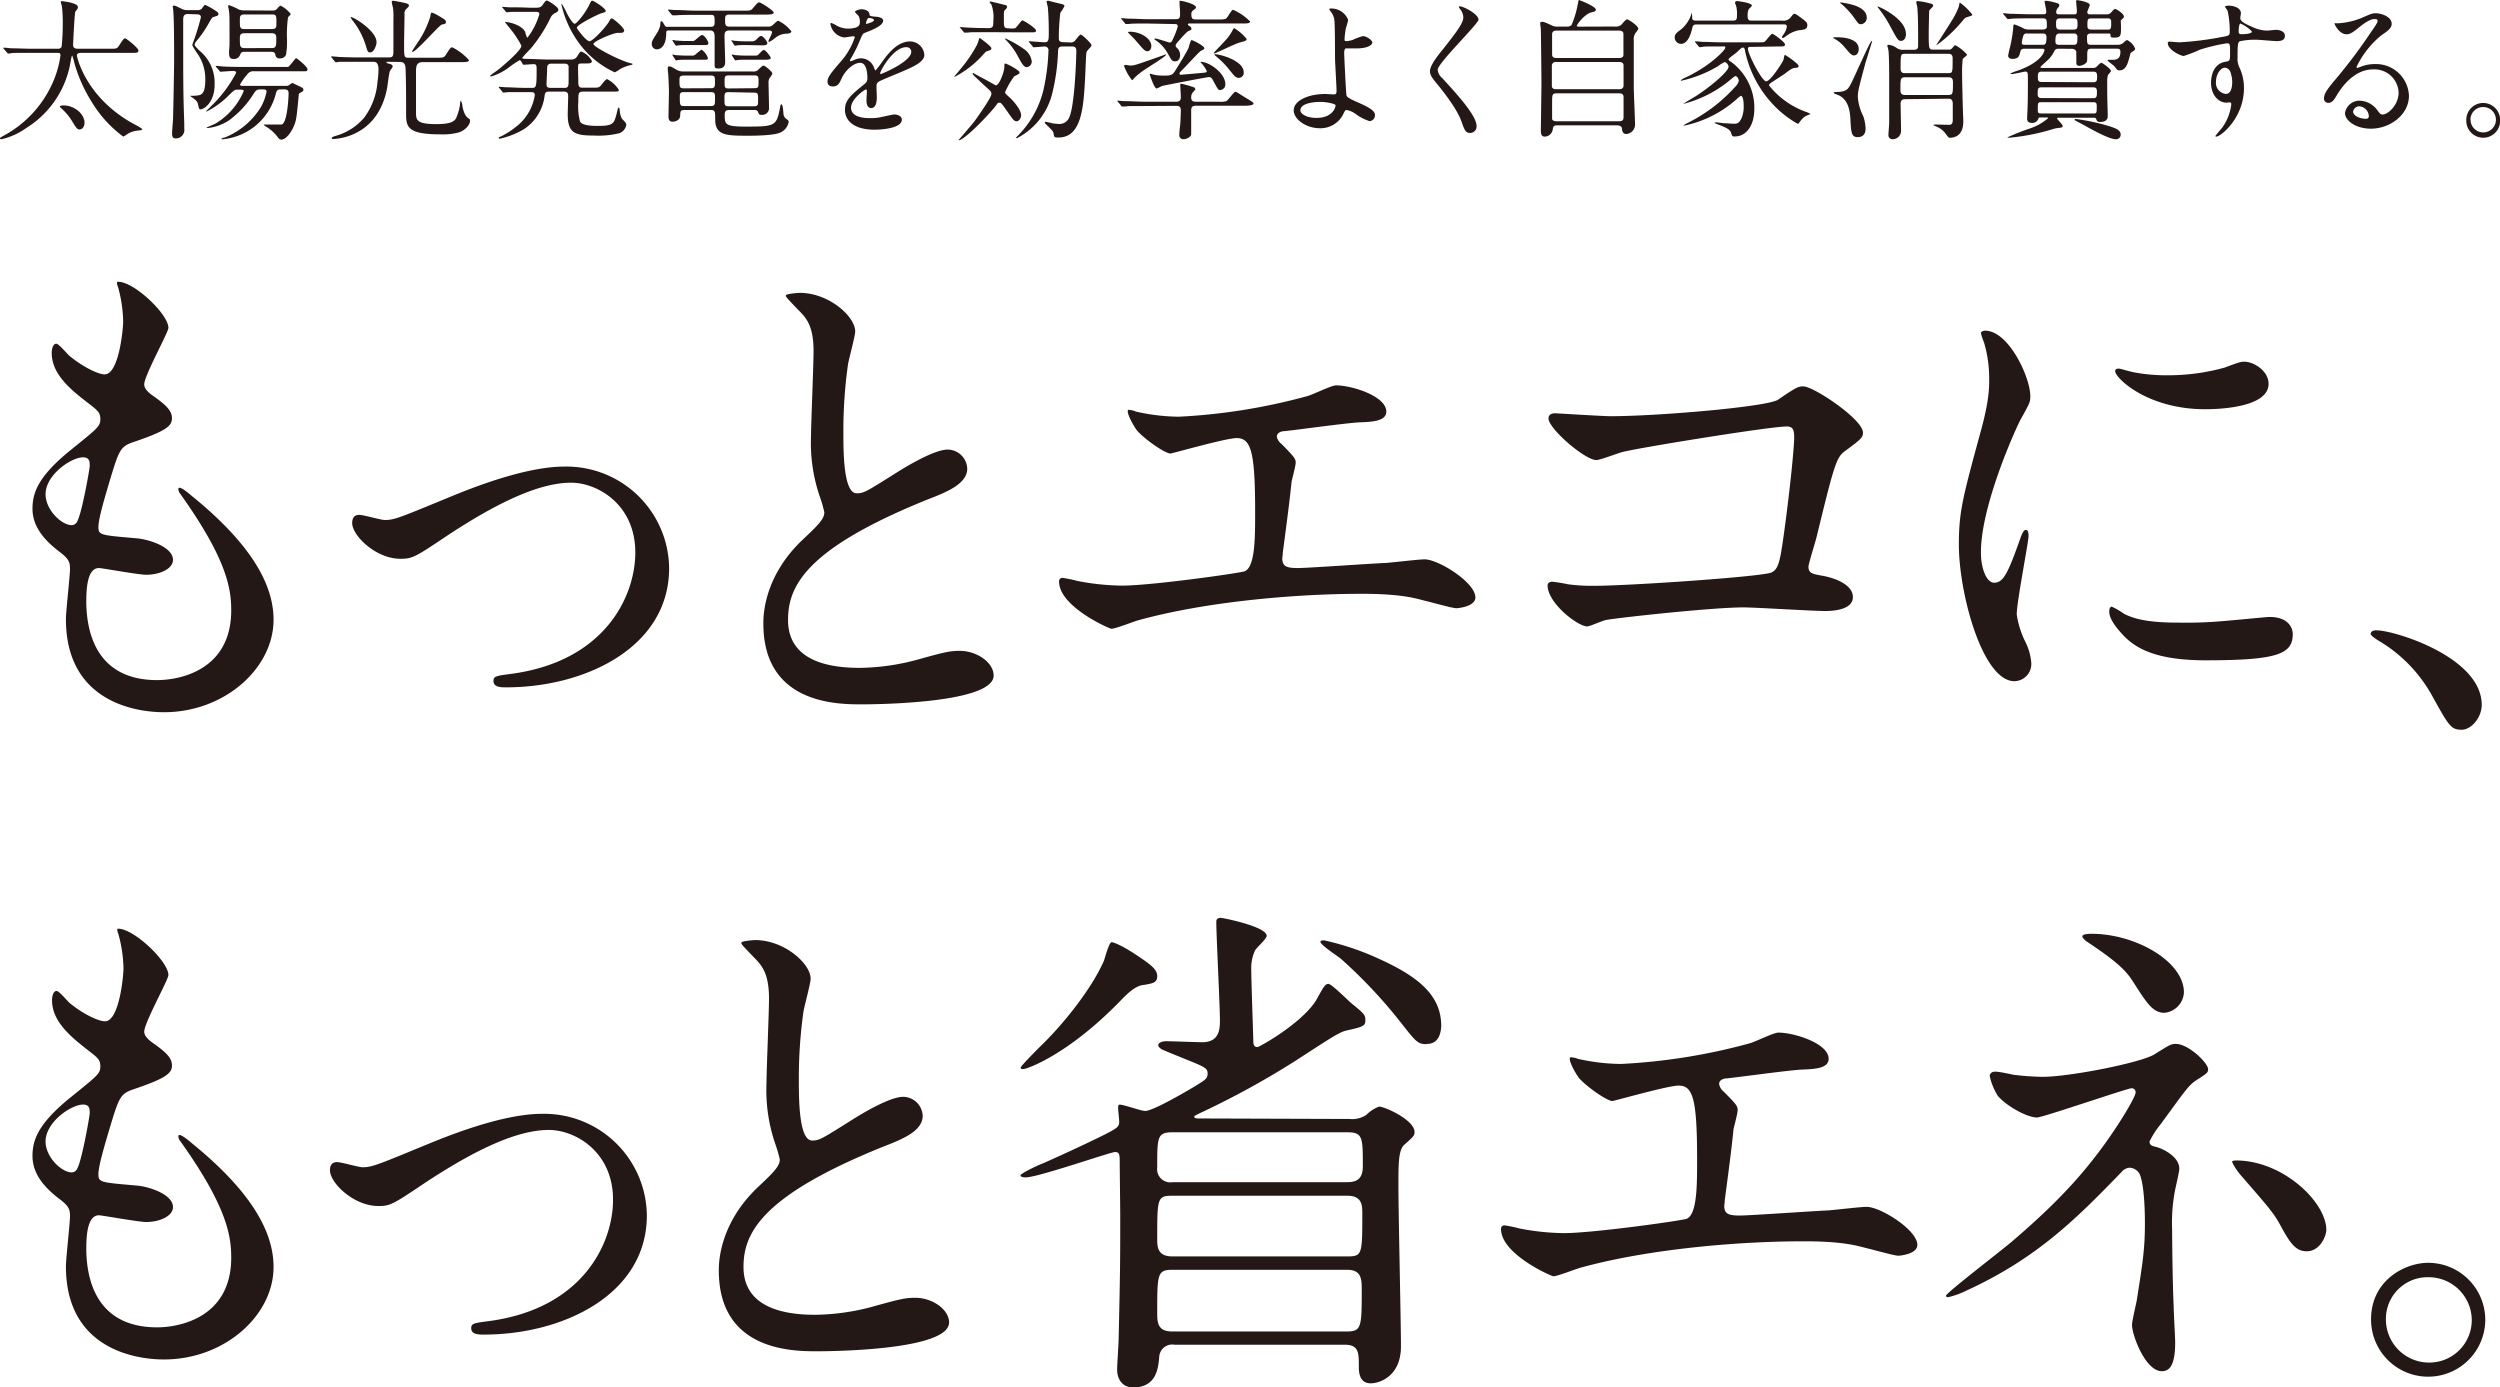 <svg xmlns="http://www.w3.org/2000/svg" viewBox="0 0 393.98 218.62"><defs><style>.cls-1{fill:#231815;}</style></defs><g id="レイヤー_2" data-name="レイヤー 2"><g id="t"><path class="cls-1" d="M26.54,51.66c0,.73-3.81,7.53-3.81,8.91,0,.56.4,1.13,1.46,1.86,1.94,1.38,2.91,2.27,2.91,3.48s-.89,2-6,3.73c-2.19.73-2.35,1.3-3.89,6.4-.49,1.7-1.7,5.59-1.7,7,0,1.3.32,1.3,6,1.79,1.95.16,5.75,1.37,5.75,3.4,0,1.46-2.18,2.35-4.21,2.35-1.21,0-7-1.06-7.45-1.06-2,0-2,3.81-2,5.59.08,3.65,1.05,12.07,11.17,12.07,3.4,0,11.67-1.46,11.67-11,0-3.49-.73-8.1-8-18.31a1.28,1.28,0,0,1-.33-.81c0-.73,1.79.81,2,1,9.31,7.53,13,13.93,13,19.6,0,7.7-7.78,14.58-17.25,14.58-1.54,0-15.47,0-15.47-14.66,0-1.29.64-6.8.64-7.94,0-1-.16-1.53-1.53-2.59-2.92-2.18-4.38-4.37-4.38-6.88s.89-5.1,6-9.23c4.21-3.41,4.69-3.73,4.69-4.86s-.4-1.38-2.18-2.76C11.23,61.46,8.15,59,8.15,55.63c0-.57.16-1.46.73-1.46.4,0,1.78,1.7,2.1,1.94C13.17,57.9,15.52,59,16.49,59c2.27,0,2.92-7.21,2.92-8.34a21.49,21.49,0,0,0-.81-5.43,1.64,1.64,0,0,1-.16-.81C20.87,44.13,26.54,49.47,26.54,51.66ZM13.09,72.07c-1.86,0-5.91,2.75-5.91,5.83,0,2.43,2.51,4.86,4.13,4.86a1,1,0,0,0,.89-.65c.73-1.37,1.94-8.26,1.94-8.66C14.14,72.8,14.14,72.07,13.09,72.07Z"/><path class="cls-1" d="M55.5,82.44c0-1,.49-1.3,1.14-1.3s3.4.81,4,.81c1.54,0,2.43-.41,10.28-3.64,3.16-1.3,11.75-4.78,18-4.78a16.19,16.19,0,0,1,16.53,16c0,12.48-13.2,18.79-25.68,18.79-.81,0-2,0-2-1,0-.73.32-.81,2.83-1.13,14.82-2,19.52-12.31,19.52-19.12,0-7.61-6-11-10.12-11-5.11,0-11.83,3.24-19.76,8.5-4.7,3.16-5.27,3.49-7.05,3.49C59.23,88.11,55.5,84.38,55.5,82.44Z"/><path class="cls-1" d="M126.43,85.11c2.43-2.27,3.48-3.32,3.48-4.37a19.28,19.28,0,0,0-.73-2.52,26.06,26.06,0,0,1-1.37-9.47c0-1.86.4-11.26.4-13.37,0-4.05-1.13-5.26-2.43-6.56-1.7-1.78-1.94-2-1.94-2.26s1.94-.41,2.18-.41c4.62,0,8.75,3.73,8.75,6.08,0,.72-1,4.37-1.13,5.18a75.26,75.26,0,0,0-.73,10.69c0,3.08,0,9.64,2.1,9.64,1.14,0,1.62-.33,6-3.08.89-.57,6-3.81,8.34-3.81a3.12,3.12,0,0,1,3.08,3c0,2.43-3.32,3.73-6.24,4.86-19.27,7.78-22,13.69-22,19,0,5.51,4.7,7.54,11.26,7.54a36.14,36.14,0,0,0,9.72-1.46c3.64-1,4.53-1.22,6.07-1.22,2.76,0,5.35,1.87,5.35,3.89,0,4.13-16.52,4.54-20.82,4.54-3.72,0-15.47,0-15.47-12.72C120.27,96,120.92,90.37,126.43,85.11Z"/><path class="cls-1" d="M179,64.86a31.6,31.6,0,0,0,6.8.81A94.13,94.13,0,0,0,206,62.43c.73-.16,3.81-1.7,4.54-1.7,2.51,0,7.93,1.7,7.93,4.13,0,1.54-2.26,1.62-4.21,1.7s-10.12,1.22-11.82,1.38c-.33,0-1.22.16-1.22.89A1.94,1.94,0,0,0,202,70c1.94,2,2.19,2.27,2.19,2.92,0,.49-.57,2.59-.65,3-.32,3.24-.89,7.45-1.38,11.17,0,.41-.08.73-.08.89,0,1.22.57,1.54,2.43,1.54,1.62,0,11.83-.73,14-.81,1-.08,5.11-.56,6-.56,2.18,0,8,3.64,8,6,0,1.46-2.75,1.7-3,1.7-.65,0-4.13-1-5.1-1.21-1.79-.49-4.14-1.06-9.81-1.06-10.85,0-24.78,1.3-35.07,4.13-.72.17-3.72,1.38-4.37,1.38-.32,0-8.26-3.48-8.26-7.45a.52.52,0,0,1,.57-.57,20.75,20.75,0,0,1,2.35.49,38.78,38.78,0,0,0,7,.73c4.62,0,18.79-2,19.36-2.27,1.62-.73,1.62-5.27,1.62-9.31,0-9.56-.65-11.67-2.92-11.67-1.7,0-10.12,2.43-10.44,2.43-.81,0-4-2.19-5.27-3.64-.81-1.14-1.7-2.92-1.38-3.24A2.88,2.88,0,0,1,179,64.86Z"/><path class="cls-1" d="M253.86,65.59c7.29,0,24.54-1.46,26.33-2.59,2.91-2,3.24-2.11,4-2.11,1.62,0,9.4,5.19,9.4,7.29,0,.73-.24,1-2.75,2.84-1.46,1-1.79,2.26-4.54,13.52-.16.73-1.3,4.29-1.3,4.78,0,1.05.73,1.13,2,1.38,2,.32,5,1.37,5,3.4,0,2.19-3.73,2.19-4.37,2.19-2,0-11-.57-12.88-.57-5,0-20.41,1.7-21.71,2-.48.08-2.51,1-2.91,1-1.46,0-6.24-3.65-6.24-6.48,0-.33.32-.57.73-.57a22.4,22.4,0,0,1,2.43.4,27.85,27.85,0,0,0,4.13.25c5.59,0,26.81-1.46,28-2.11,1-.48,1.3-1.46,1.87-5.51,1-7.12,1.7-14.17,1.7-15.79,0-1.38-.33-1.7-1.22-1.7-2.51,0-22.6,3.24-25.75,4-.73.16-3.57,1.29-4.22,1.29-1.78,0-7.53-4.94-7.53-6.56,0-.64.57-.81,1-.81S252.49,65.59,253.86,65.59Z"/><path class="cls-1" d="M314.26,91.83c1.37,0,2.1-1.29,3.89-6.32.48-1.37.72-2,1.13-2s.4.81.4,1c0,.89-1.86,10.37-1.86,12.31a14.39,14.39,0,0,0,1.3,4.21,8.86,8.86,0,0,1,1,3.57,2.71,2.71,0,0,1-2.67,2.75c-5,0-8.75-13.77-8.75-21.54,0-5.19.65-7.54,3.4-17.66,1.38-4.94,1.38-7,1.38-8.42a19.91,19.91,0,0,0-.81-5.75,10.89,10.89,0,0,1-.49-1.46c0-.24.33-.41.65-.41,3.73,0,7.13,7.37,7.13,10.29,0,.89,0,1-1.54,3.73-.89,1.7-6.24,13.6-6.24,20.89C312.15,89.4,313,91.83,314.26,91.83Zm47.06,8.1c0,3.16-2.43,4.13-13.77,4.13-7.94,0-10.94-2-12.64-3.64-.4-.41-2.51-2.51-2.51-4,0-.16,0-.81.41-.81a12.17,12.17,0,0,1,1.94,1.13c2.35,1.22,5.67,1.38,8.67,1.38a65.51,65.51,0,0,0,7-.25c1.14-.08,6.81-.64,7.13-.64C360.67,97.18,361.32,99,361.32,99.93Zm-3.81-39.44c0,4-9,4-10,4-9.16,0-14.18-4.95-14.18-6,0-.16.08-.4.57-.4.24,0,1.21.32,2.27.56a27.29,27.29,0,0,0,5.5.49,32.94,32.94,0,0,0,8.91-1.21c2.43-.9,2.68-1,3.49-.9C355.56,57.25,357.51,58.62,357.51,60.49Z"/><path class="cls-1" d="M387.94,115c-1.7,0-2-.57-4.7-5.43a22.9,22.9,0,0,0-8.51-8.67c-.24-.16-1.13-.73-1.13-1s.24-.57.89-.57c2.84,0,16.61,4.22,16.61,11.75C391.1,113.05,389.48,115,387.94,115Z"/><path class="cls-1" d="M26.54,153.66c0,.73-3.81,7.53-3.81,8.91,0,.56.4,1.13,1.46,1.86,1.94,1.38,2.91,2.27,2.91,3.48s-.89,2-6,3.73c-2.19.73-2.35,1.3-3.89,6.4-.49,1.7-1.7,5.59-1.7,7,0,1.3.32,1.3,6,1.79,1.95.16,5.75,1.37,5.75,3.4,0,1.46-2.18,2.35-4.21,2.35-1.21,0-7-1.06-7.45-1.06-2,0-2,3.81-2,5.59.08,3.65,1.05,12.07,11.17,12.07,3.4,0,11.67-1.46,11.67-11,0-3.49-.73-8.1-8-18.31a1.28,1.28,0,0,1-.33-.81c0-.73,1.79.81,2,1,9.31,7.53,13,13.93,13,19.6,0,7.7-7.78,14.58-17.25,14.58-1.54,0-15.47,0-15.47-14.66,0-1.29.64-6.8.64-7.94,0-1-.16-1.53-1.53-2.59-2.92-2.18-4.38-4.37-4.38-6.88s.89-5.1,6-9.23c4.21-3.41,4.69-3.73,4.69-4.86s-.4-1.38-2.18-2.76c-2.35-1.86-5.43-4.29-5.43-7.69,0-.57.16-1.46.73-1.46.4,0,1.78,1.7,2.1,1.94,2.19,1.79,4.54,2.84,5.51,2.84,2.27,0,2.92-7.21,2.92-8.34a21.49,21.49,0,0,0-.81-5.43,1.64,1.64,0,0,1-.16-.81C20.87,146.13,26.54,151.47,26.54,153.66ZM13.09,174.07c-1.86,0-5.91,2.75-5.91,5.83,0,2.43,2.51,4.86,4.13,4.86a1,1,0,0,0,.89-.65c.73-1.37,1.94-8.26,1.94-8.66C14.14,174.8,14.14,174.07,13.09,174.07Z"/><path class="cls-1" d="M52,184.44c0-1,.48-1.3,1.13-1.3s3.4.81,4,.81c1.54,0,2.43-.41,10.28-3.64,3.16-1.3,11.75-4.78,18-4.78a16.19,16.19,0,0,1,16.53,16c0,12.48-13.2,18.79-25.68,18.79-.81,0-2,0-2-1,0-.73.32-.81,2.83-1.13,14.82-2,19.52-12.31,19.52-19.12,0-7.61-6-11-10.12-11-5.11,0-11.83,3.24-19.76,8.5-4.7,3.16-5.27,3.49-7,3.49C55.72,190.11,52,186.38,52,184.44Z"/><path class="cls-1" d="M119.41,187.11c2.43-2.27,3.48-3.32,3.48-4.37a19.28,19.28,0,0,0-.73-2.52,26.06,26.06,0,0,1-1.37-9.47c0-1.86.4-11.26.4-13.37,0-4-1.13-5.26-2.43-6.56-1.7-1.78-1.94-2-1.94-2.26s1.94-.41,2.18-.41c4.62,0,8.75,3.73,8.75,6.08,0,.72-1,4.37-1.13,5.18a75.26,75.26,0,0,0-.73,10.69c0,3.08,0,9.64,2.1,9.64,1.14,0,1.62-.33,6-3.08.89-.57,6-3.81,8.34-3.81a3.12,3.12,0,0,1,3.08,3c0,2.43-3.32,3.73-6.24,4.86-19.27,7.78-22,13.69-22,18.95,0,5.51,4.7,7.54,11.26,7.54a36.14,36.14,0,0,0,9.72-1.46c3.64-1,4.53-1.22,6.07-1.22,2.76,0,5.35,1.87,5.35,3.89,0,4.13-16.52,4.54-20.82,4.54-3.72,0-15.47,0-15.47-12.72C113.25,198,113.9,192.37,119.41,187.11Z"/><path class="cls-1" d="M212.66,176.34a4,4,0,0,0,2.67-.65,5.64,5.64,0,0,1,2-1.3c.89,0,5.59,2.11,5.59,4,0,.57-.17.73-1.54,1.95-1,.81-1,2.91-1,6.64,0,4,.4,21.62.4,25.19,0,4.69-3.32,5.83-4.78,5.83-1.86,0-1.86-1.95-1.86-2.68,0-2.1,0-3.4-2.19-3.4H185.12a2.05,2.05,0,0,0-2.43,1.87c-.16,1.78-.4,4.86-4.13,4.86-1.54,0-2.51-1.14-2.51-2.84,0-.73.24-4.13.24-4.86.25-11.1.25-12.39.25-19.52,0-1.29-.08-7-.08-8.1,0-1.29,0-1.78-.73-1.78s-12.15,4-14.1,4c-.08,0-.81,0-.81-.32s3.16-1.79,3.49-1.87c1.46-.64,6.48-2.91,9.88-4.61,1.94-1,2.19-1.22,2.19-2,0-.32-.17-1.78-.17-2.1s0-.57.25-.57c.64,0,3.4,1,4,1,1.21,0,6.07-2.83,7.85-3.89,1.62-1,2-1.21,2-2s-.33-1-3.08-2.11c-3.4-1.37-3.73-1.53-4.13-1.7-.16-.08-.57-.4-.57-.64,0-.41.57-.65,1.3-.65.89,0,4.94.16,5.75.16,2.51-.08,2.67-1.94,2.67-3.4,0-2.43-.57-13.37-.57-15.55,0-.25,0-.65.73-.65.33,0,7.21,1.38,7.21,2.83,0,.49-1.7,1.95-1.86,2.35a6.7,6.7,0,0,0-.57,3.08c0,1.78.32,10.53.32,11.1s.09,1,.65,1c.33,0,7.53-4.05,9.48-7.78.89-1.62,1.21-2.18,1.7-2.18s3,2.51,3.56,3c2.19,1.79,2.27,1.87,2.27,2.84,0,.81-.65,1-2.75,1.46-1.22.24-1.95.72-8.18,4.77a133.73,133.73,0,0,1-14.5,8c-1.38.65-1.54.73-1.54.89s.32.25.57.25Zm-30.29-22.52c0,1-.57,1.13-2,1.38-.72.08-1.62.24-3.64,2.35-8.34,8.66-14.9,10.93-15.47,10.93-.16,0-.41,0-.41-.24s2.76-3,3-3.24c3.89-3.73,8.26-9.32,10.13-13.61.16-.49.81-2.91,1.21-2.91.16,0,1.38.32,4.13,2.18C181.32,152,182.37,152.77,182.37,153.82Zm2.43,24.62c-2.43,0-2.43.73-2.43,5.51a2.08,2.08,0,0,0,2.43,2.35h27.54c1.62,0,2.43-.65,2.43-2.51,0-4.54,0-5.35-2.43-5.35Zm-.08,10c-2.35,0-2.35.41-2.35,6.89,0,1.05,0,2.67,2.35,2.67h27.62c2.35,0,2.35-.32,2.35-6.88,0-1.22-.09-2.68-2.35-2.68Zm0,11.67c-2.35,0-2.35.73-2.35,6.8,0,1.54.08,2.92,2.35,2.92h27.54c2.34,0,2.34-.73,2.34-6.81,0-1.86-.32-2.91-2.34-2.91Zm40.17-35.56c-1.46,0-1.7-.32-4-3.24a78.22,78.22,0,0,0-9.56-10.2c-.48-.41-3.24-2.19-3.24-2.68,0-.24.41-.24.57-.24a42,42,0,0,1,8.67,2.92c6.64,3,9.8,6,9.8,10.61C227.08,162.08,227.08,164.51,224.89,164.51Z"/><path class="cls-1" d="M248.65,166.86a31.68,31.68,0,0,0,6.8.81,94.13,94.13,0,0,0,20.25-3.24c.73-.16,3.81-1.7,4.54-1.7,2.51,0,7.94,1.7,7.94,4.13,0,1.54-2.27,1.62-4.22,1.7s-10.12,1.22-11.82,1.38c-.33,0-1.22.16-1.22.89a2,2,0,0,0,.73,1.21c2,2,2.19,2.27,2.19,2.92,0,.49-.57,2.59-.65,3-.32,3.24-.89,7.45-1.38,11.17,0,.41-.08.73-.08.89,0,1.22.57,1.54,2.43,1.54,1.62,0,11.83-.73,14-.81,1-.08,5.1-.56,6-.56,2.19,0,8,3.64,8,6,0,1.46-2.76,1.7-3,1.7-.65,0-4.13-1-5.1-1.21-1.78-.49-4.13-1.06-9.8-1.06-10.85,0-24.79,1.3-35.07,4.13-.73.17-3.73,1.38-4.38,1.38-.32,0-8.26-3.48-8.26-7.45a.52.52,0,0,1,.57-.57,20.75,20.75,0,0,1,2.35.49,38.78,38.78,0,0,0,7,.73c4.62,0,18.8-2,19.36-2.27,1.62-.73,1.62-5.27,1.62-9.31,0-9.56-.65-11.67-2.91-11.67-1.7,0-10.13,2.43-10.45,2.43-.81,0-4-2.19-5.27-3.64-.81-1.14-1.7-2.92-1.37-3.24A2.87,2.87,0,0,1,248.65,166.86Z"/><path class="cls-1" d="M317.28,169.37a41.83,41.83,0,0,0,4.62.33c4.29,0,15.71-2.27,17.66-3.57,2.34-1.46,2.59-1.62,3.32-1.62,2,0,5.1,3,5.1,4,0,.49-.16.65-1.7,1.62-1.38.89-1.7,1.46-5.75,7a14.66,14.66,0,0,0-1.78,2.75c0,.65.48.73,1.13.89.89.24,3.56,1.46,3.56,3.4,0,.57-.65,3.16-.73,3.73a27.05,27.05,0,0,0-.4,5.91c0,2,.08,8.67.24,12,0,.89.24,4.94.24,5.75,0,3.89-1.05,4.53-2.1,4.53-2.59,0-4.7-5.67-4.7-7.29,0-.64.65-3.32.73-3.8,1-6.24,1.3-8.35,1.3-12.23,0-.65,0-6.16-.89-7.86a1.92,1.92,0,0,0-1.54-.89,1.81,1.81,0,0,0-1.22.65c-6.8,7-13.12,13.52-24.46,18.71a13.1,13.1,0,0,1-2.91,1.05c-.17,0-.33-.08-.33-.24,0-.41,8.75-7.13,10.37-8.51,7-6,12.15-11.26,17.09-19,.57-.89,2.43-3.89,2.43-4.54a.62.62,0,0,0-.65-.64c-.65,0-14,4.61-14.9,4.61-1.54,0-4.78-1.78-6.16-3.4a9.75,9.75,0,0,1-1.29-3.16.72.72,0,0,1,.73-.65C314.77,168.8,316.88,169.29,317.28,169.37Zm26.89-13a3.4,3.4,0,0,1-3.08,3.24c-1.86,0-2.83-1.62-5-5-1.05-1.62-2.35-3-7.37-6.32-.16-.16-.56-.48-.56-.73,0-.4,1.21-.4,1.53-.4C336.48,147.18,344.17,151.47,344.17,156.41Zm22.44,37.42c0,1-1,3.4-3.08,3.4-1.54,0-2.43-.89-4-3.8-1.13-2.11-1.62-2.68-6.24-8a9.64,9.64,0,0,1-1.53-2.27c0-.24.56-.24.64-.24C359.8,182.9,366.61,189.46,366.61,193.83Z"/><path class="cls-1" d="M391.66,208a9,9,0,1,1-18-.09c0-6.15,5.35-8.9,9-8.9A9,9,0,0,1,391.66,208ZM376,207.92a6.8,6.8,0,0,0,6.8,6.81,6.69,6.69,0,0,0,6.73-6.64,6.8,6.8,0,0,0-6.89-6.81A6.56,6.56,0,0,0,376,207.92Z"/><path class="cls-1" d="M4.82,8.33c-2.25,0-2.78,0-3,.05l-.5.07c-.1,0-.12-.07-.22-.17L.62,7.73c-.09-.1-.09-.12-.09-.15A.06.06,0,0,1,.6,7.51c.17,0,.91.07,1.06.1,1.17,0,2.16.07,3.28.07H9.07c.17,0,.6,0,.65-.41a34.91,34.91,0,0,0,.17-3.5A22.14,22.14,0,0,0,9.77,1.1c0-.12-.19-.67-.19-.79s.07-.12.21-.12,2.48.27,2.48.89c0,.22,0,.29-.39.74-.14.2-.36,5.14-.36,5.26,0,.38.22.6.7.6h5.09c1,0,1.12,0,1.41-.43.12-.17.6-.94.75-1.08a.36.36,0,0,1,.26-.12c.19,0,2.09,1.51,2.09,1.92s-.43.36-1.3.36H12.77c-.34,0-.65.07-.65.43,0,.19,1.39,6.75,9.19,10.9.29.14,1.11.6,1.11.72s-.22.14-.65.19a4.07,4.07,0,0,0-1.58.48,4.63,4.63,0,0,1-.77.48,19.12,19.12,0,0,1-5-5.52,23.4,23.4,0,0,1-2.71-6.12,7.06,7.06,0,0,0-.34-1.15c-.07,0-.19.69-.21.76a15.17,15.17,0,0,1-7,10.66A10.85,10.85,0,0,1,.22,21.94c-.08,0-.22,0-.22-.12s.14-.19.53-.41a17.54,17.54,0,0,0,8-8.91,15.28,15.28,0,0,0,1-3.79c0-.38-.24-.38-.43-.38ZM12.53,20.4c-.34,0-.48-.17-1.15-1.27A8.7,8.7,0,0,0,9.58,17c-.05-.05-.15-.15-.15-.22s.24-.17.55-.17c1.78,0,3.34,1.37,3.34,2.74C13.32,19.92,13,20.4,12.53,20.4Z"/><path class="cls-1" d="M29.62,2.21c-.72,0-.75.45-.75,1,0,10.27,0,11.4.17,16.25,0,.14,0,.55,0,.82a1.33,1.33,0,0,1-1.41,1.53c-.51,0-.51-.55-.51-.67,0-.67.12-1.75.15-2.42s.17-8.24.17-9c0-2.19,0-6.65-.15-8.24A3.7,3.7,0,0,1,27.22,1c0-.09.09-.12.21-.12s.29.05,1.23.53a2,2,0,0,0,.91.19h1.51a1,1,0,0,0,.7-.21c.07-.1.43-.63.55-.63a12.08,12.08,0,0,1,1.9,1.11.37.37,0,0,1,.19.33c0,.24-.12.29-.72.46-.27.07-.32.17-.8,1a17,17,0,0,1-1.7,2.52c-.38.46-.53.68-.53.87s.48.62.72.89a6.57,6.57,0,0,1,2.43,5.4c0,2.85-1.71,3.89-2.21,3.89-.24,0-.24-.1-.43-.89-.05-.24-.24-.53-.92-1l-.33-.24c.24,0,.91,0,1.1-.05.55-.05,1.32-.09,1.32-2.35a7,7,0,0,0-1.41-4.49c-.56-.89-.63-1-.63-1.18a39.82,39.82,0,0,0,1.35-4.29c0-.48-.44-.48-.63-.48ZM44.26,14.09c-.55,0-.67.14-.84.86a9.57,9.57,0,0,1-8.36,7c-.07,0-.16,0-.16-.08s.43-.19.55-.21a11.84,11.84,0,0,0,5.66-4.78A7.85,7.85,0,0,0,42,14.47c0-.38-.19-.38-.86-.38s-.82.1-1.3.89a15,15,0,0,1-3.77,4,7.47,7.47,0,0,1-3.38,1.2c-.1,0-.15-.05-.15-.07.51-.24,1.16-.51,1.32-.58a10.79,10.79,0,0,0,4.54-5.16c0-.24-.09-.24-1-.24-.4,0-.5.07-1.22.77a13.31,13.31,0,0,1-3.65,2.69.06.06,0,0,1-.05-.05c0-.05.68-.67.8-.82a20.36,20.36,0,0,0,3.93-5.23c0-.31-.33-.31-.43-.31-.31,0-1.87.12-2,.12s-.12,0-.2-.15l-.48-.55c-.09-.1-.09-.12-.09-.17s.05-.05.09-.05.92.08,1.06.1c1.11.05,2.16.07,3.29.07h6.1c.64,0,.72,0,.84,0,.28-.09,1.15-1.39,1.27-1.39s1.8,1.35,1.8,1.75-.34.32-.77.32H40.08a1.17,1.17,0,0,0-1.1.48,9.93,9.93,0,0,0-1.15,1.61c0,.21.28.21.43.21H45a.86.86,0,0,0,.6-.14,2.11,2.11,0,0,1,.48-.32s1.32.63,1.58.77a.37.37,0,0,1,.15.31c0,.22-.15.29-.56.51-.16.1-.16.17-.21.74-.31,3.22-.34,3.58-.77,4.56S45.05,22,44.33,22c-.24,0-.38-.14-.58-.41A6.53,6.53,0,0,0,42,20a2.51,2.51,0,0,1-.44-.33c0-.05.1-.05.2-.05.31,0,2.47,0,2.61,0,.89-.16,1.11-4.2,1.11-4.92,0-.48-.22-.62-.75-.62ZM42.91,1.66a.91.91,0,0,0,.87-.41c.33-.36.38-.36.43-.36a4.54,4.54,0,0,1,1.61,1.32c0,.12-.39.43-.43.53A19.41,19.41,0,0,0,45.22,6a12.41,12.41,0,0,1-.15,2.64,1,1,0,0,1-1,.56.61.61,0,0,1-.67-.56c-.07-.33-.19-.48-.72-.48H38.55c-.53,0-.58.17-.75.56a1,1,0,0,1-1,.57c-.65,0-.7-.41-.7-1.05,0-.15,0-.24.07-1.08,0-.51,0-1.66,0-2.21,0-2.07,0-2.74-.1-3.29,0-.1-.12-.58-.12-.67s0-.17.17-.17a9.82,9.82,0,0,1,1.56.7,2.8,2.8,0,0,0,.82.12Zm-.07,2.92c.72,0,.72-.33.72-.91,0-1.2,0-1.39-.72-1.39H38.55c-.75,0-.75.34-.75.91,0,1.18,0,1.39.75,1.39Zm-.05,3c.75,0,.75-.34.75-1.49,0-.45,0-.86-.75-.86H38.55c-.75,0-.75.41-.75.81,0,1.23,0,1.54.77,1.54Z"/><path class="cls-1" d="M61.21,9.74c-.24,0-.31,0-.31.08s.19.19.48.24.51.24.51.4-.39.63-.44.73c-.16.38-.36,2.25-.43,2.61-.65,3.51-2.45,6.29-5.85,7.56a9.54,9.54,0,0,1-2.6.55c-.21,0-.31-.07-.31-.16s.29-.24.58-.32a9.11,9.11,0,0,0,4.56-2.9,10.8,10.8,0,0,0,2.09-5.64,15.84,15.84,0,0,0,.16-1.9c0-1.25-.5-1.25-.93-1.25H57.45c-1.9,0-3.13,0-4,0a2.87,2.87,0,0,1-.5.07c-.07,0-.12-.07-.22-.16l-.45-.56c-.05-.07-.1-.12-.1-.14a.06.06,0,0,1,.07-.07c.17,0,.92.07,1.08.09,1.08.05,2.16.08,3.29.08h4.68c.7,0,.7-.29.7-1.32C62,7,62,3.62,62,2.93a10,10,0,0,0-.07-1.71,9.21,9.21,0,0,1-.2-.91c0-.14.12-.19.27-.19s1.94.36,2.11.43.34.17.34.31-.2.36-.34.48a.91.91,0,0,0-.36.84c0,.75-.07,4.06-.07,4.73,0,2.16,0,2.19.77,2.19h4.24c1,0,1.28,0,1.54-.41.7-1.11.79-1.23,1.06-1.23a9.14,9.14,0,0,1,2.61,2c0,.33-.48.33-1.29.33H66.66c-.91,0-1.1.46-1.1,1.4s0,5.28,0,6.48,0,1.89,3.2,1.89c2.44,0,3-.48,3.24-1.24a7.19,7.19,0,0,0,.52-2.16c0-.12.05-.27.1-.27s.19.34.24.67c0,.15.22,1.61.94,2.07.19.12.28.19.28.38,0,.75-.91,1.61-1.82,1.87a9.82,9.82,0,0,1-2.93.29c-5.18,0-5.33-1.22-5.33-3.26,0-1.71,0-5.11-.09-7.15-.05-.82-.36-1-1-1ZM59.34,6.65c0,.43-.38,1.61-1,1.61-.36,0-.41-.12-.67-1a12,12,0,0,0-2.17-4.11c-.14-.19-.26-.43-.23-.45C55.43,2.5,59.34,4.78,59.34,6.65ZM69,2.42c1.22.72,1.27.77,1.27,1.06s-.21.31-.62.38S65.58,8.18,65,8.18a.07.07,0,0,1-.07-.07c0-.07.86-1.37,1-1.56a15.12,15.12,0,0,0,1.9-4c0-.32.1-.51.22-.58A6.51,6.51,0,0,1,69,2.42Z"/><path class="cls-1" d="M82.1,9.62a.27.27,0,0,0-.24-.12,16.28,16.28,0,0,0-1.71,1.16,8.65,8.65,0,0,1-2.76,1.39c-.1,0-.14,0-.14-.1s1.22-.91,1.44-1.1c1-.84,3.48-2.95,3.48-3.65a15.3,15.3,0,0,0-1.85-2.78c-.17-.22-.53-.65-.67-.84s.07-.1.14-.1c.5,0,2.5.48,3,1.61,0,.12.19.84.34.84A11.1,11.1,0,0,0,85,2.23c0-.36-.34-.36-.6-.36h-1c-.69,0-1.87,0-2.83,0l-.7.07c-.09,0-.14-.05-.21-.17l-.46-.55c-.09-.09-.12-.12-.12-.14s0,0,.1,0,.89.07,1.06.07c.69,0,1.92,0,3.28.07l.89,0c.63,0,.89-.12,1.13-.48.43-.6.46-.65.65-.65s1.8,1,1.8,1.42c0,.24-.17.38-.41.5a1.55,1.55,0,0,0-.82.79,23.06,23.06,0,0,1-3.16,4.9,18.18,18.18,0,0,0-1.3,1.41c0,.15.24.15.55.17,1,0,2.57.1,3.48.1H90a1,1,0,0,0,1-.58c.39-.6.43-.67.63-.67a3.34,3.34,0,0,1,1.65,1.49c0,.38-.43.38-1,.38-1,0-1.08,0-1.15.22s0,2,0,2.3c0,1,0,1.3.7,1.3h1.29c1.06,0,1.18,0,1.42-.19s.86-1.16,1.13-1.16a4.63,4.63,0,0,1,1.85,1.69c0,.28-.12.28-1.18.28H91.91c-.77,0-.77.24-.77,1.61a9.24,9.24,0,0,0,.27,3.1c.36.69,2.09.69,2.9.69,2.33,0,2.47-.4,2.86-1.89.21-.89.24-1,.33-1s.12.1.17.46A3.1,3.1,0,0,0,98,18.7c.55.57.69.69.69,1A1.67,1.67,0,0,1,97.58,21a13.88,13.88,0,0,1-4,.36c-2.93,0-4.11-.36-4.11-3.32,0-.45.07-2.61.07-2.78,0-.41,0-.82-.67-.82H86.63c-.45,0-.69,0-.79.53a7.34,7.34,0,0,1-3.29,5.4,13.1,13.1,0,0,1-3.77,1.49c-.09,0-.19-.05-.19-.12s0-.1.46-.29a13.27,13.27,0,0,0,2.73-1.85A7.79,7.79,0,0,0,84.28,15c0-.48-.36-.48-.6-.48h-.77c-.67,0-1.87,0-2.83,0l-.7.07c-.09,0-.14,0-.21-.14l-.46-.55c-.1-.12-.12-.15-.12-.17s0-.05.1-.05.89.07,1,.07c.7,0,1.92.1,3.29.1h.79c.7,0,.8,0,.8-2.74,0-.77,0-1-.48-1-.22,0-1.35.09-1.52.09s-.14-.05-.21-.14Zm6.84,4.23c.67,0,.67-.27.67-1.49,0-.29,0-1.78,0-1.92-.09-.34-.33-.41-.69-.41h-2c-.62,0-.69.34-.69.7s-.1,2.18-.1,2.54.07.58.67.58Zm8.4-8.67c-.68,0-3.82,1.32-3.82,1.76s4,2.54,5.76,3c.31.07.41.09.41.16s-.19.15-.27.15a6.28,6.28,0,0,0-1.75.67,4.16,4.16,0,0,1-.79.48,14.59,14.59,0,0,1-5.76-4.78A16.47,16.47,0,0,1,88.48.74s0-.12.07-.12a14.64,14.64,0,0,1,.82,1.54c.24.43.86,1.58,1.2,1.58S92.27,2,92.85.79c.31-.65.31-.67.53-.67s2.08,1.2,2.08,1.61c0,.17-.26.24-.74.38S90.9,3.89,90.9,4.37c0,.17,1.49,2.13,2,2.13S95.51,4.25,96,3.36c.15-.26.24-.46.43-.46s2.14,1.59,1.92,2C98.22,5.18,98.1,5.18,97.34,5.18Z"/><path class="cls-1" d="M115,4.8c-.79,0-.82.36-.82,1s.1,3.36.1,3.91c0,.34,0,1.11-1.08,1.08-.51,0-.58-.07-.58-.62,0-.7,0-3.75,0-4.37s-.14-1-.74-1h-6.36c-.36,0-.53,0-.53.38,0,2.6-1.35,2.6-1.49,2.6a.82.82,0,0,1-.79-.87c0-.41.17-.67.77-1.61A4,4,0,0,0,104.05,4c0-.58.07-.65.19-.65s.26.22.48.6.41.27.72.27H112c.26,0,.62,0,.62-.63,0-1.1,0-1.25-.67-1.25h-2.4c-2.11,0-2.76.05-3,.08l-.5,0c-.07,0-.15-.07-.22-.14l-.45-.55c-.1-.12-.1-.12-.1-.17s0-.05.07-.05.91.07,1.06.07c1.17,0,2.16.1,3.29.1h7.44c1.08,0,1.2,0,1.53-.41.67-.79.75-.89,1-.89s2.26,1.3,2.26,1.59-.48.33-1.3.33h-5.69c-.67,0-.67.29-.67.89s0,1,.65,1H121a1,1,0,0,0,.84-.29c.45-.43.67-.63.81-.63a5.73,5.73,0,0,1,2.07,1.68c0,.27-.48.34-.67.36a2.81,2.81,0,0,0-1.83.63,5.72,5.72,0,0,1-1,.67.12.12,0,0,1-.12-.12c0-.17.57-1.15.57-1.39s-.28-.29-.48-.29Zm3.57,6.46a1.09,1.09,0,0,0,1.06-.41c.51-.46.55-.51.72-.51s1.37.92,1.37,1.28a2.81,2.81,0,0,1-.43.67,1.43,1.43,0,0,0-.17.89c0,.57.07,3.17.07,3.69A1.08,1.08,0,0,1,120,18.1c-.38,0-.43-.17-.53-.43s-.24-.34-.79-.34H115c-.36,0-.79,0-.79.7,0,1.58,0,1.92,3.41,1.92,4.58,0,4.77-.1,5.33-3.1,0-.22.12-.41.19-.41.29,0,.29,1.47.36,1.71a1.13,1.13,0,0,0,.57.69c.12.12.22.19.22.34a2.24,2.24,0,0,1-1.37,1.73c-1.08.48-4.44.48-5,.48-3.53,0-5.21-.05-5.21-2.57,0-1.27,0-1.49-.77-1.49h-4c-.72,0-.72.17-.75.91s-.81.94-1.22.94c-.62,0-.62-.63-.62-.79,0-.63.07-3.48.07-4.06s-.1-2.5-.12-2.71-.07-.65-.07-.8,0-.36.24-.36.4.1,1.05.48a2.19,2.19,0,0,0,1.3.32ZM109,6.46a.7.7,0,0,0,.64-.22c.77-.65.87-.72,1-.72.38,0,1,1,1,1.3s-.39.28-.58.28h-2.88a12.2,12.2,0,0,0-1.3.05c-.07,0-.31.07-.33.07s-.15-.16-.19-.24l-.27-.4a1.31,1.31,0,0,1-.12-.22c0-.05,0-.07,0-.07a4,4,0,0,1,.48.09c.19,0,.89.08,1.51.08Zm0,2.3a.72.72,0,0,0,.65-.22,9.3,9.3,0,0,1,.91-.72,2.64,2.64,0,0,1,1,1.32c0,.27-.19.27-.51.27h-2.9a12.48,12.48,0,0,0-1.3.05l-.31.07c-.05,0-.14-.17-.19-.24l-.26-.41a.68.68,0,0,1-.12-.22s0-.07,0-.07a2.56,2.56,0,0,1,.48.1c.2,0,.87.07,1.52.07Zm3,5.14c.67,0,.67-.24.67-1s0-1-.67-1h-4.22c-.65,0-.7.29-.7.65,0,1.18,0,1.37.72,1.37Zm-4.22.62c-.32,0-.65,0-.65.6,0,1.42,0,1.59.67,1.59H112c.68,0,.68-.24.68-1.11s0-1.08-.68-1.08Zm11.08-.62c.68,0,.68-.19.68-1.08,0-.7,0-.94-.68-.94h-4c-.67,0-.67.22-.67,1.06s0,1,.67,1Zm-4,.62c-.69,0-.69.24-.69,1,0,1.06,0,1.23.69,1.23h3.94c.67,0,.67-.22.67-1,0-1,0-1.15-.67-1.15Zm2.57-7.42a12.4,12.4,0,0,0-1.29.05s-.29.07-.32.07a2.88,2.88,0,0,1-.19-.24l-.31-.48a.27.27,0,0,1-.07-.16s0,0,0,0a4.46,4.46,0,0,1,.48.09c.19,0,.86.08,1.51.08h1.15a.91.91,0,0,0,.84-.32c.46-.45.53-.52.7-.52.36,0,1,.88,1,1.15s-.46.33-.62.33Zm1.61,1.66a.63.63,0,0,0,.6-.29c.29-.29.58-.6.72-.6.29,0,1.11,1.08,1.11,1.27s-.36.27-.68.27h-3.29a12.21,12.21,0,0,0-1.29.05s-.29.07-.31.07-.15-.15-.2-.24l-.26-.41a.7.7,0,0,1-.12-.22s0-.07.05-.07a2,2,0,0,1,.45.1c.22,0,.89.07,1.54.07Z"/><path class="cls-1" d="M130.41,12.84c0-.72.67-1.49,2.3-3.38a11,11,0,0,0,2-3.58c0-.14-.16-.17-.26-.17s-1.22.19-1.44.19a2.55,2.55,0,0,1-2.14-2.11c0-.07,0-.17.15-.17a5.56,5.56,0,0,1,.91.46,3.91,3.91,0,0,0,1.58.43c2,0,2-.65,2-1.13a1.92,1.92,0,0,0-.19-.84c-.07-.12-.58-.55-.58-.69s.63-.39,1.06-.39,1.18.22,1.22.75c0,.31.12.36,1.08.43.17,0,1.08.12,1.08.62,0,.8-1.75,1.47-2.85,1.9-.36.14-.39.19-.91,1.42a19.5,19.5,0,0,1-1.3,2.59c-.12.21-.17.29-.17.38a.09.09,0,0,0,.1.1,4.4,4.4,0,0,0,.74-.27,2.28,2.28,0,0,1,.94-.19,2.17,2.17,0,0,1,2,1.47c.17.4.19.45.24.45a11.58,11.58,0,0,0,1-1.29c.79-1.11,2.35-3.29,4.44-3.29a2.27,2.27,0,0,1,2.26,2.13c0,1.13-1.9,1.92-3.39,2.57-.6.27-3.31,1.35-3.74,1.61s-.41.51-.41,1c0,.21.05,1.22.05,1.44,0,.38,0,1.75-.89,1.75-.65,0-.74-.79-.74-1.22,0-.24.07-1.39.07-1.42s0-.29-.17-.29-2.33,1.49-2.33,2.86c0,1.66,2.4,1.66,3.1,1.66a7.18,7.18,0,0,0,1.54-.15c.33-.05,1.87-.43,2.18-.43.5,0,1.18.24,1.18.82,0,1.48-3.72,1.58-4.3,1.58-3,0-4.66-1.25-4.66-3.14,0-1.54.92-2.31,3.17-4.13a1,1,0,0,0,.36-.84c0-1.08-.19-2.43-1.15-2.43s-2.33,1.11-2.95,2.55c-.27.6-.53,1.17-1.3,1.17C130.87,13.63,130.41,13.49,130.41,12.84Zm6.12-9.07c.05,0,1.2-.31,1.2-.58s-.6-.36-.82-.36-.43.67-.43.77S136.48,3.77,136.53,3.77Zm2.18,7.77c0,.05,0,.13.1.13s4.8-1.93,4.8-3.51a.74.74,0,0,0-.84-.72C140.78,7.44,138.71,11.16,138.71,11.54Z"/><path class="cls-1" d="M154.4,6c.07,0,1.83,1.3,1.83,1.59s-.1.29-.75.5c-.17.05-.67.67-.79.79a15.85,15.85,0,0,1-4.22,3.22.09.09,0,0,1-.08-.07,15.4,15.4,0,0,0,1-1.18A21,21,0,0,0,154,7c.12-.31.22-.62.29-.86A.13.13,0,0,1,154.4,6Zm2.45,10.76c-1.22,1.56-4.92,5.35-5.78,5.35a0,0,0,0,1,0-.05s2.21-2.54,2.59-3.07,2.57-3.62,2.57-4.13,0-.36-1.75-2c-.17-.17-1-.92-1.11-1.08a.32.32,0,0,1-.09-.22.07.07,0,0,1,.07-.07c.43.24,1.2.67,1.58.86s2,1.11,2,1.11c.56,0,1.35-2.19,1.35-2.93,0-.46,0-.51.14-.51.29,0,2.26,1.08,2.26,1.39s-.77.53-.87.65a12.68,12.68,0,0,0-1.41,2.45c0,.22.09.29.77.91.43.39,1.75,1.83,1.75,2.76,0,.39-.31.94-.72.94s-.65-.41-1.51-1.63-.92-1.3-1.2-1.3S157.28,16.2,156.85,16.78Zm-1.3-11.69c-2.11,0-2.78,0-3,.07l-.5,0c-.1,0-.15,0-.22-.15l-.46-.55c-.09-.12-.12-.12-.12-.17s.05,0,.1,0,.91.07,1.06.07c1.92.09,2.66.09,3.4.09s.73-.4.73-1.12A5.85,5.85,0,0,0,156.23.7c-.1-.12-.27-.29-.27-.36s.07-.1.15-.1,2.35.55,2.45.6a.24.24,0,0,1,.14.24c0,.12,0,.19-.26.43s-.24.39-.24,1.32c0,1.47,0,1.63.74,1.63a3.44,3.44,0,0,0,1,0c.26-.08,1-1.25,1.18-1.25s2.16,1.22,2.16,1.63c0,.22-.29.26-.53.26s-1.23,0-1.49,0Zm2.93,1a18,18,0,0,1,2.84,1.63,2.78,2.78,0,0,1,1.27,1.94.87.87,0,0,1-.79.94c-.48,0-.84-.7-1.35-1.63a11.06,11.06,0,0,0-1.94-2.67s-.12-.09-.1-.16S158.44,6.05,158.48,6.05Zm10.2.62a.91.91,0,0,0,.7-.24c.14-.14.72-1,.94-1S172,6.86,172,7.1s-.17.34-.31.51c-.39.43-.43.48-.48.69-.07.39-.17,3.56-.22,4.23-.24,4.39-.55,9.14-4.17,9.14-.68,0-.68,0-.82-.79-.05-.33-1.37-1.41-1.37-1.56a.14.14,0,0,1,.15-.12,6.9,6.9,0,0,1,1,.22,9.64,9.64,0,0,0,1.25.12,1.69,1.69,0,0,0,1.51-1.13c.86-2,1.08-9.58,1.08-10.39,0-.6-.29-.7-.72-.7h-1.39c-.72,0-.72.29-.77.74a31.69,31.69,0,0,1-.91,6.63,10.82,10.82,0,0,1-5.59,7.1c-.1,0-.1-.07-.1-.09s.07-.12.14-.19a15.37,15.37,0,0,0,4.11-7.13A32.85,32.85,0,0,0,165.23,8a.58.58,0,0,0-.6-.67c-.24,0-1.54.12-1.71.12s-.14-.07-.21-.17l-.46-.55c-.12-.12-.12-.12-.12-.14a.09.09,0,0,1,.1-.08c.33,0,2,.15,2.4.15.65,0,.65-.43.65-1.56,0-2-.1-3.55-.15-3.91,0-.15-.21-.89-.21-.94s.16-.14.24-.14,1.08.28,1.27.31c1.2.29,1.32.31,1.32.53A5.53,5.53,0,0,1,167.1,2a35.6,35.6,0,0,0-.24,4.05c0,.43.22.6.74.6Z"/><path class="cls-1" d="M180.38,16.71c-2.11,0-2.78,0-3,.07l-.51,0c-.09,0-.14,0-.21-.15l-.46-.55c-.09-.12-.12-.12-.12-.17s.05-.05.1-.05.91.08,1.05.08c1.18,0,2.17.09,3.29.09h4.83c.74,0,.74-.43.74-.84,0-.26-.09-1.51-.09-1.75s0-.24.19-.24a18,18,0,0,1,1.94.55.4.4,0,0,1,.24.31c0,.12-.45.53-.5.65a1.38,1.38,0,0,0-.15.63c0,.67.44.69.77.69h3.6a3.09,3.09,0,0,0,1.15-.09c.32-.12,1.18-1.49,1.49-1.49.1,0,1.61,1,1.87,1.13.84.52.94.57.94.76s-.53.32-1.3.32h-7.75c-.74,0-.77.36-.77.93,0,.17,0,3.48,0,3.6-.07.43-.79.75-1.2.75a.62.62,0,0,1-.67-.7c0-.55.14-1.44.17-2s.07-1.53.07-1.8c0-.45-.1-.76-.72-.76Zm.6-13c-2.08,0-2.78,0-3,.07l-.51,0c-.09,0-.14,0-.21-.15l-.46-.55c-.09-.12-.12-.12-.12-.17s.05-.05.1-.05.91.08,1.05.08c1.18,0,2.17.09,3.29.09h4.11c.62,0,.74-.19.74-.81s-.09-1.4-.09-1.92c0-.12,0-.17.14-.17.43,0,2.45.55,2.45,1,0,.17,0,.19-.48.53a.7.7,0,0,0-.24.62c0,.72.24.79.79.79h3.62c.77,0,.94-.07,1.11-.19s.81-1.34,1.05-1.34A8.51,8.51,0,0,1,197,3.38c0,.32-.5.32-1.27.32h-8.14c-.26,0-.38,0-.38.14s.05.12.38.36a.42.42,0,0,1,.17.31c0,.19,0,.19-.57.43A11.93,11.93,0,0,0,186,6.17c-.64.72-.72.81-.72,1s0,.19.32.5a1.61,1.61,0,0,1,.38,1c0,.53-.26,1-.79,1s-.6-.26-1.11-1.15a6.06,6.06,0,0,0-2-2.21s-.15-.07-.15-.14.05-.1.15-.1c.29,0,2.13.63,2.23.63.26,0,.38-.17.53-.53a12.45,12.45,0,0,0,.77-2c0-.38-.29-.38-.53-.38ZM180.36,11a11.42,11.42,0,0,0-1.44,1.13c-.41.43-.43.5-.53.5a7.81,7.81,0,0,1-1.25-2.25c0-.1.12-.15.24-.15s.63.1.75.1c.55,0,.88-.1,3.07-.87.29-.09,2.47-.88,2.5-.88a.15.15,0,0,1,.09,0C183.89,8.81,180.89,10.63,180.36,11Zm-2.31-6c1.73,0,3.39,1.1,3.39,2.23,0,.45-.22.84-.6.84s-.55-.15-1.63-1.42a18.65,18.65,0,0,0-1.3-1.37s-.17-.16-.14-.21S178,5,178.05,5Zm8.12,6.77c.12,0,3.43-.29,3.65-.32s.36-.07.36-.24a5.09,5.09,0,0,0-1-1.41c0-.05.05-.05.1-.05,1.3,0,3.82,1.8,3.82,3.5a.87.87,0,0,1-.8.94c-.31,0-.31,0-1.1-1.46-.26-.48-.38-.58-.7-.58s-7.1,1.32-7.41,1.41a6.59,6.59,0,0,1-.8.39c-.4,0-1.1-2.18-1.1-2.23s0-.1.07-.1.63.17.75.19a7.65,7.65,0,0,0,1.41.1c.92,0,1.3,0,1.71-.65.21-.31,1.87-3,2.18-3.72.07-.17.29-1.22.48-1.22s2,.91,2,1.27c0,.17,0,.14-.55.43-.24.12-2.31,2.38-2.76,2.83s-.67.65-.6.8S186.07,11.79,186.17,11.79Zm9-5c-.62.17-3.62,1.65-3.79,1.65s-.1,0-.1-.07,1.44-1.53,1.71-1.85a7.56,7.56,0,0,0,1.24-1.7,2.14,2.14,0,0,1,.24-.38,7.59,7.59,0,0,1,2,1.72C196.42,6.46,196.22,6.46,195.12,6.77ZM196,11.4a.79.79,0,0,1-.74.87c-.51,0-.65-.17-1.78-1.59a14.86,14.86,0,0,0-2-1.94.45.45,0,0,1-.1-.17C191.54,8.38,196,9.36,196,11.4Z"/><path class="cls-1" d="M212.46,3.14a10.8,10.8,0,0,1-.36,1.3,15.11,15.11,0,0,0-.21,1.66c0,.31,0,.38.28.38a3.79,3.79,0,0,0,1-.19,10.3,10.3,0,0,1,1.59-.6c.62,0,1.51.67,1.51,1s-.58.94-2.55.94c0,0-1.6,0-1.65,0s-.24.2-.24.65.29,6.46.36,6.72.24.44,1.49,1c1.48.65,3,1.32,3,2.09a.91.91,0,0,1-.86,1,7.58,7.58,0,0,1-2.21-1.15,3.43,3.43,0,0,0-1.37-.6c-.24,0-.28.07-.6.74A4,4,0,0,1,208,20.21c-2.2,0-4.12-1.44-4.12-2.81,0-1.56,2.3-2.59,5-2.59.21,0,1.08.07,1.24.07.36,0,.51-.05.51-.6s-.24-4.58-.24-5.18c0-.2,0-5.09-.1-5.93a2.74,2.74,0,0,0-.65-1.44.6.6,0,0,1-.14-.29c0-.1.17-.1.22-.1A2.84,2.84,0,0,1,212.46,3.14Zm-4.39,12.92c-.24,0-3.14,0-3.14,1.34,0,.46.81,1.18,2.54,1.18,2.62,0,3.05-1.78,3-2S209.13,16.06,208.07,16.06Z"/><path class="cls-1" d="M230.06,1C230.63,1,233,2.21,233,3.1c0,.64-6.43,6.86-6.43,7.89a1.91,1.91,0,0,0,.72,1.32c2.13,2.33,5.4,5.86,5.4,7.52a1,1,0,0,1-1,1.12c-.75,0-.89-.45-1.4-1.87-.74-2.11-3.36-5.3-4-6.07s-.94-1.27-.94-1.78.32-1.37,2-3.41c2.37-3,3.26-4.22,3.26-5.11a2.26,2.26,0,0,0-.6-1.39c-.07-.12-.12-.22-.07-.29S230,1,230.06,1Z"/><path class="cls-1" d="M254.42,4.18a1.41,1.41,0,0,0,1.08-.27c.12-.12.7-.86.91-.86s1.78,1,1.78,1.49a2.86,2.86,0,0,1-.46.67,1.86,1.86,0,0,0-.26,1.17c0,2.4,0,5,0,7.42,0,.79.19,4.75.19,5.64a1.5,1.5,0,0,1-1.34,1.68c-.63,0-.68-.53-.72-.89s-.44-.48-.77-.48h-9.27c-.53,0-.79,0-.86.65a1.31,1.31,0,0,1-1.27,1.13c-.6,0-.6-.62-.6-.91,0-1.08.09-6.39.09-7.59,0-.62-.07-7.65-.09-8,0-.7-.1-1.08-.1-1.28s0-.31.26-.31.34,0,1.49.53a1.83,1.83,0,0,0,1,.22h1.39a1,1,0,0,0,.79-.24,15.6,15.6,0,0,0,1-3.34c.09-.53.12-.6.19-.6s2.64,1,2.64,1.51c0,.27-.15.29-1,.51a5.55,5.55,0,0,0-2,2c0,.17.15.17.48.17Zm-9.17,5.59a.59.59,0,0,0-.69.62v3.15c0,.52.52.52.72.52h9.91c.58,0,.67-.38.67-.59V10.32c0-.55-.53-.55-.74-.55Zm.05-4.95c-.48,0-.7.2-.7.6V8.54c0,.22,0,.6.68.6h9.84c.19,0,.72,0,.72-.5V5.42c0-.19,0-.6-.72-.6Zm9.84,14.29c.48,0,.72-.15.72-.63V15.29c0-.31-.14-.58-.67-.58H245.3c-.7,0-.7.24-.7,1.52,0,.12,0,2.35,0,2.49,0,.29.41.39.69.39Z"/><path class="cls-1" d="M267.32,3.86c-.31,0-.51.05-.63.56s-.57,2.49-1.77,2.49a1,1,0,0,1-1-1c0-.53.31-.77,1-1.27a5.33,5.33,0,0,0,1.63-2.43A.77.77,0,0,1,266.6,2a2.66,2.66,0,0,1,.07.77c0,.48.34.48.7.48h5.69c.57,0,.67-.17.67-.77a4.91,4.91,0,0,0-.1-1.42c0-.09-.21-.55-.21-.65s.16-.24.31-.24,2.35.27,2.35.7c0,.12-.43.5-.5.6a2.12,2.12,0,0,0-.17.94c0,.72.14.84.69.84h4.73a1.47,1.47,0,0,0,1.42-.58c.38-.5.45-.5.55-.5s.34.09,1.51,1c.34.29.51.43.51.79,0,.68-.51.72-1.28.8a4.67,4.67,0,0,0-2,.88,2.33,2.33,0,0,1-.57.36.18.18,0,0,1-.15-.14c0-.12.17-.31.32-.55a2.49,2.49,0,0,0,.45-1.13c0-.34-.33-.34-.55-.34Zm8.57,3.53c-.19,0-.43,0-.43.29,0,.84,2.2,5.14,2.88,5.14s2.61-3.05,2.71-3.36c.05-.12.12-.8.24-.8s2.16,1.4,2.16,1.73-.34.27-.65.32-.55.14-1.46.86c-.36.26-2,1.3-2.31,1.53a.46.46,0,0,0-.24.37,13.1,13.1,0,0,0,5.79,4.15,3,3,0,0,1,.76.36,4.58,4.58,0,0,0-1,.45,4.73,4.73,0,0,0-.81.92c-.08.12-.12.16-.22.16A16,16,0,0,1,279,16,17.54,17.54,0,0,1,275,8c0-.22-.12-.5-.33-.5s-.24.07-1.08.84c-.19.16-1.18.84-1.18,1s.07.19.58.55a9,9,0,0,1,3.48,7.21c0,2.76-1.3,4.41-3.12,4.41-.36,0-.39-.07-.56-.62s-1-.87-2.11-1.3c-.41-.17-.45-.17-.45-.24s.12-.07.14-.07c.19,0,1.1.12,1.3.14.45,0,1.22.08,1.53.08.48,0,.82,0,1.23-.82a4.64,4.64,0,0,0,.36-2c0-.91-.15-1.58-.46-1.58a7.1,7.1,0,0,0-.79.65,17.87,17.87,0,0,1-8.14,4.05c-.05,0-.09,0-.09-.05a7.57,7.57,0,0,1,.69-.4,24.86,24.86,0,0,0,7.56-5.79,1.55,1.55,0,0,0,.46-.86c0-.17-.22-.7-.53-.7-.09,0-.17.05-.77.55a18.9,18.9,0,0,1-7.34,3.8s-.1,0-.1,0,1.61-1,1.9-1.15c2.37-1.52,5.23-3.94,5.23-4.69,0-.24-.31-.72-.65-.72a5.71,5.71,0,0,0-1,.63,19.78,19.78,0,0,1-5.78,2.3c-.05,0-.1,0-.1-.07a3.56,3.56,0,0,1,.84-.48c3.91-1.85,6.17-4.32,6.17-4.63s-.07-.22-.77-.22c-1.66,0-2.5,0-2.74.05a4.29,4.29,0,0,1-.5.07c-.1,0-.14-.09-.22-.17l-.45-.55a.41.41,0,0,1-.1-.14.06.06,0,0,1,.07-.07c.17,0,.92.07,1.08.09,1,0,2,.07,3,.07h5.67c1,0,1.05,0,1.24-.16s.92-1.18,1.13-1.18,2,1.32,2,1.66-.24.33-.87.33Z"/><path class="cls-1" d="M292.92,7.73c0,.65-.36,1-.72,1s-.53-.12-1.49-1.28A5.75,5.75,0,0,0,289,6.05c-.14-.07-.12-.12-.09-.15S292.92,5.59,292.92,7.73Zm-3.46,6.77c1.56-.05,1.78-.44,2.26-1.35s3-6.67,3.21-6.67.07.12.07.14-.83,2.72-1,3.22c-1.1,4.11-1.22,4.56-1.22,5.43a7.72,7.72,0,0,0,.84,3,6.42,6.42,0,0,1,.38,2c0,1.18-.79,1.34-1.22,1.34-1,0-1.06-.6-1.18-3-.1-1.66-.58-3-1.8-3.58l-.77-.31C288.93,14.52,289,14.52,289.46,14.5ZM290.11.38A13.09,13.09,0,0,1,292,.77c1.73.5,2.18,1.37,2.18,1.94a1,1,0,0,1-.91,1.11c-.36,0-.43-.12-1.1-1.06A12.33,12.33,0,0,0,290.28.7,2,2,0,0,1,290,.48S290,.38,290.11.38Zm10.25,5c0,.63-.31,1.06-.77,1.06s-.6-.24-1.73-2.35A18.91,18.91,0,0,0,296,1.25c-.05-.07-.12-.17-.1-.24S300.36,2.88,300.36,5.35Zm-.07,10.25c-.63,0-.77.27-.77.79s.07,3.53.07,4.13a1.32,1.32,0,0,1-1.34,1.39.62.62,0,0,1-.65-.67c0-.31.12-1.61.12-1.87,0-1.63,0-5.88,0-6.67,0-1,0-4-.12-4.8,0-.12-.17-.63-.17-.72s.09-.15.19-.15a2.56,2.56,0,0,1,1.25.48,1.68,1.68,0,0,0,1.13.31h1.56c.69,0,.72-.33.72-.64,0-3.17,0-4.35-.12-6,0-.15-.17-.72-.17-.84a.19.19,0,0,1,.19-.2A9.92,9.92,0,0,1,304,.5c.46.1.65.17.65.39s-.6.65-.62.79-.08,3.07-.08,3.38c0,2.74,0,2.76.8,2.76h2.35a.61.61,0,0,0,.55-.24c.36-.4.41-.45.5-.45A6.49,6.49,0,0,1,310,8.62c0,.14-.62.55-.69.67a19,19,0,0,0-.1,2.21v0c0,1.16.12,6.29.19,7.33,0,.16,0,.28,0,.33,0,2-1.13,2.55-2.12,2.55-.21,0-.24-.08-.64-.6a3.34,3.34,0,0,0-1.4-1.13c-.09-.05-.55-.22-.55-.27s.17-.09.24-.09l2.14.05c.31,0,.67,0,.67-.77,0-2.5,0-2.55,0-2.64-.05-.7-.41-.7-.77-.7Zm0-3.45c-.8,0-.8.19-.8,2,0,.7.34.79.8.79H307c.77,0,.77-.19.77-2,0-.72-.32-.79-.77-.79Zm-.05-3.7c-.72,0-.72.05-.72,2.35,0,.7.45.7.72.7H307c.72,0,.72-.05.72-2.36,0-.69-.46-.69-.72-.69ZM310.82,2.3c0,.15-.09.17-.86.41a1.19,1.19,0,0,0-.53.39A22,22,0,0,1,305.35,7c-.14.09-.17.12-.22.12s0,0,0,0,2.35-3.65,2.76-4.37a11,11,0,0,0,.84-1.82c0-.07.07-.53.12-.53A9.61,9.61,0,0,1,310.82,2.3Z"/><path class="cls-1" d="M324.38,7.68a.63.63,0,0,0-.62.34,4.64,4.64,0,0,1-.89,1.29c-.19.22-1.32,1.18-1.32,1.27s.05.13.55.13h7.7a.91.91,0,0,0,.53-.13c.12-.09.65-.69.82-.69s1.53,1,1.53,1.3c0,.09-.36.48-.43.57s-.17.43-.17,1c0,2.31,0,2.52.08,5.09,0,.07,0,.43,0,.48,0,.79-.77.89-1.2.89s-.48-.12-.62-.48c-.1-.19-.27-.19-.46-.19h-5.5c-.09,0-.19,0-.19.14s.87.91.87,1.15-.08.22-.36.29c-.12,0-.8.1-.94.14a33.85,33.85,0,0,1-7.15,1.44c-.05,0-.24,0-.24-.07A36,36,0,0,1,320,20.21a8.53,8.53,0,0,0,2.76-1.58c0-.12-.12-.12-.19-.12h-.93c-.22,0-.37,0-.39.14a1,1,0,0,1-1,.72c-.58,0-.79-.26-.79-.65s.07-1.49.07-1.77c.05-1.52.05-3,.05-4.54,0-1-.05-1.13-.41-1.13-.14,0-1.78.39-2.11.39-.1,0-.22,0-.22-.1a8.3,8.3,0,0,1,1.11-.43c3.84-1.35,4.24-3.05,4.24-3.24s-.16-.22-.38-.22H319c-.49,0-.56.26-.65.6-.12.53-.24,1-1.23,1-.43,0-.65-.24-.65-.51a11,11,0,0,1,.27-1.24,21.35,21.35,0,0,0,.53-3.15c0-.48.09-.53.19-.53a10.21,10.21,0,0,1,1.58.7,2.25,2.25,0,0,0,.63.1h2.28c.31,0,.62-.12.62-.46,0-1,0-1.3-.6-1.3h-2c-.69,0-1.87,0-2.83.05-.1,0-.65.07-.7.07s-.14-.07-.21-.16l-.46-.56c-.07-.07-.12-.12-.12-.14s.05-.07.1-.07.89.09,1.05.09c.68,0,1.92.08,3.29.08H322c.17,0,.48,0,.48-.36S322.2.29,322.2.24s.16-.12.24-.12a7.35,7.35,0,0,1,1,.17c1,.26,1.08.29,1.08.55s-.05.17-.31.53a1,1,0,0,0-.17.53c0,.36.29.36.48.36h2.35c.19,0,.43,0,.43-.41s-.12-1.54-.12-1.61,0-.22.15-.22,2,.29,2,.77c0,.17-.39.94-.39,1.13a.33.33,0,0,0,.36.34H332a.87.87,0,0,0,.74-.34c.31-.38.43-.5.62-.5s1.35.76,1.35,1.17c0,.19-.1.27-.34.48s-.12.19-.12,1.15c0,1.4,0,1.71-1.1,1.71-.55,0-.55-.15-.55-.41s-.15-.24-.36-.24h-2.74c-.12,0-.6,0-.6.48,0,1.1,0,1.3.62,1.3h4.16a1.35,1.35,0,0,0,.79-.2c.12-.07.6-.55.74-.55a2.59,2.59,0,0,1,1.27,1.35c0,.19-.09.28-.45.5s-.27.24-.39.65c-.33,1.27-.62,2.28-1.63,2.28-.31,0-.36-.07-.72-.55-.14-.22-1.17-.94-1.17-1s.16-.12.21-.12l.7,0c.89,0,1.13-.5,1.13-1.27,0-.48-.36-.48-.56-.48h-4c-.67,0-.67.26-.67,1.3,0,.69,0,.79-.24,1a1.82,1.82,0,0,1-1,.41c-.48,0-.48-.36-.48-.53,0-.53,0-1.06,0-1.58s-.58-.58-.7-.58Zm-2.52-.62c.41,0,.65,0,.65-1.23,0-.53-.39-.55-.63-.55h-2.42a.58.58,0,0,0-.55.22,4.83,4.83,0,0,0-.29,1.24c0,.32.26.32.5.32Zm8,5.9c.63,0,.63-.31.63-1,0-.41-.1-.67-.63-.67h-8.18c-.53,0-.53.48-.53.69,0,.68,0,.94.65.94Zm0,2.52c.57,0,.6-.29.6-1,0-.48-.08-.72-.63-.72h-8.09c-.6,0-.62.26-.62,1,0,.38.05.69.6.69Zm.07,2.4c.5,0,.5-.12.5-1.13,0-.45-.05-.64-.53-.64h-8.23c-.53,0-.53.12-.53,1.12,0,.46,0,.65.53.65ZM324.6,5.28c-.68,0-.68.53-.68,1.3,0,.48.41.48.6.48h2.26c.6,0,.6-.29.6-1.18a.51.51,0,0,0-.58-.6Zm2.2-.62c.6,0,.6-.34.6-.89s0-.87-.6-.87h-2.18c-.6,0-.6.34-.6.87s0,.89.62.89Zm.34,14.09A32.36,32.36,0,0,1,332.76,20c.81.29,1.44.57,1.44,1.2a.71.71,0,0,1-.8.74c-1,0-3.76-1.53-5-2.23-.15-.07-1.3-.7-1.44-.77l0-.12A.27.27,0,0,1,327.14,18.75Zm5.09-14.09c.48,0,.48-.29.48-1.18,0-.19,0-.58-.51-.58h-2.64c-.6,0-.6.22-.6,1.16,0,.21,0,.6.58.6Z"/><path class="cls-1" d="M343.46,6.67A48.71,48.71,0,0,0,350,5.86c1.25-.22,1.39-.24,1.39-.87a14.48,14.48,0,0,0-.33-3.26c0-.12-.41-.55-.41-.67s.36-.17.5-.17c1.06,0,2,.43,2,1.2,0,.12-.1.62-.1.74,0,.55.7.91,2.11,1.51a5.31,5.31,0,0,0,2.12.48c.23,0,1.24-.12,1.44-.12s1.36.1,1.36.94c0,.62-.45.84-1.29.84-.51,0-2.74-.22-3.2-.22A11.34,11.34,0,0,0,353,6.5c-.33.15-.38.48-.38,2.6a3.11,3.11,0,0,0,.31,1.56,7.57,7.57,0,0,1,.7,3.24c0,4.65-3.63,7.63-4.37,7.63-.05,0-.12,0-.12-.1s1-1.2,1.15-1.44a7.8,7.8,0,0,0,1.34-3.52c0-.08,0-.34-.24-.34l-.5.05c-1.3,0-2.45-1.23-2.45-3.15,0-.31,0-2.95,2.33-3.31.67-.1.67-.24.67-1.46s0-1.44-.48-1.44a28.89,28.89,0,0,0-4.25,1,22.19,22.19,0,0,1-2.56,1c-.53,0-2.52-1-2.52-2,0-.09,0-.21.12-.24C342,6.53,343.13,6.67,343.46,6.67Zm7.13,4c-.6,0-1.37,1-1.37,2.21a1.74,1.74,0,0,0,1.56,1.92c.94,0,1-1.44,1-1.83a4.74,4.74,0,0,0-.31-1.68A1,1,0,0,0,350.59,10.66Zm2.21-5.74c0,.38.1.46.43.46.1,0,1.66,0,1.66-.41a5.19,5.19,0,0,0-1.83-1.27C352.9,3.74,352.8,4.3,352.8,4.92Z"/><path class="cls-1" d="M378,14.59a3.8,3.8,0,0,0-4.06-3.65c-3.17,0-5.21,3.29-5.64,4s-.72,1.27-1.37,1.27a.66.66,0,0,1-.69-.67c0-.6.19-1.13,1.89-3.12a81,81,0,0,0,5.43-7.23c.79-1.13,1.13-1.63,1.13-1.89S374.49,3,374.2,3c-.89,0-2.3,1.2-2.71,1.54-1,.79-1.3.86-1.71.86-1.12,0-1.87-1.54-1.87-1.66s.07-.07.58-.07a11.59,11.59,0,0,0,3.72-.86c1.49-.65,1.65-.72,2.18-.72,1,0,2.52.6,2.52,1.65,0,.7-.55,1.08-1.7,1.88a14.55,14.55,0,0,0-3.84,4.92c0,.07.07.17.14.17l.6-.22a5.8,5.8,0,0,1,2.12-.39,5.19,5.19,0,0,1,5.4,5c0,3-3,5.18-6,5.18-2.37,0-4.08-1.27-4.08-2.47a2.31,2.31,0,0,1,2.38-1.94,3.57,3.57,0,0,1,2.74,1.53c.33.43.48.65.81.65C376.29,18.05,378,16.59,378,14.59Zm-6.17,2.16a1,1,0,0,0-1,.84c0,.63,1,1.13,2.07,1.13a.4.4,0,0,0,.41-.43A1.64,1.64,0,0,0,371.8,16.75Z"/><path class="cls-1" d="M394,18.87a2.67,2.67,0,1,1-5.33,0,2.65,2.65,0,0,1,2.66-2.64A2.68,2.68,0,0,1,394,18.87Zm-4.66,0a2,2,0,0,0,2,2,2,2,0,0,0,2-2,2,2,0,0,0-2-2A2,2,0,0,0,389.32,18.84Z"/></g></g></svg>